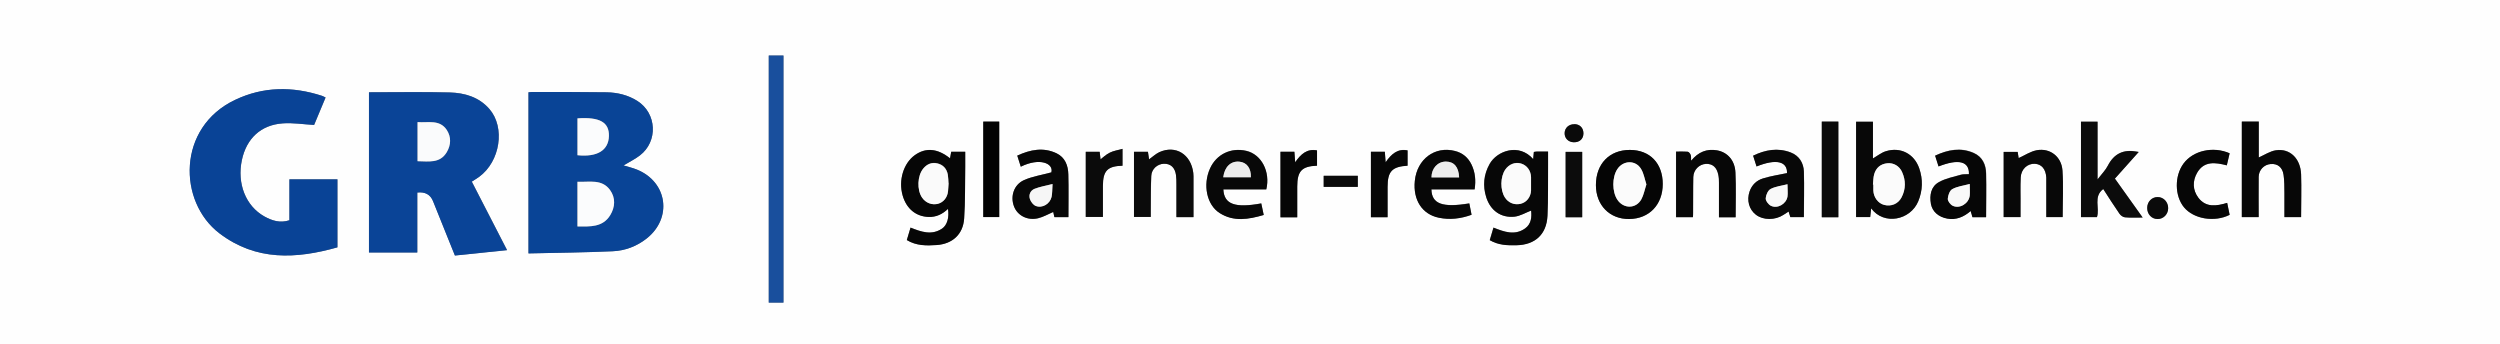 <?xml version="1.0" encoding="UTF-8"?>
<svg xmlns="http://www.w3.org/2000/svg" id="Ebene_1" viewBox="0 0 255.12 35.14">
  <rect x="0" y="0" width="255.12" height="35.14" fill="#808080" stroke="none"/>
  <path d="M255.12,50.33H0V-13.87h255.12V50.33ZM37.66,9.42v16.34h4.93v-6.12c.8-.09,1.34.21,1.61.89.5,1.26,1.01,2.52,1.52,3.78.24.59.47,1.17.71,1.76,1.79-.19,3.53-.36,5.32-.55-1.23-2.39-2.42-4.69-3.6-6.99.28-.18.52-.33.75-.49,2.15-1.57,2.69-5.04,1.04-6.93-1.06-1.21-2.51-1.63-4.04-1.68-2.71-.07-5.43-.02-8.23-.02h-.01ZM53.93,9.42v16.44c2.89-.07,5.74-.1,8.59-.22,1.27-.06,2.46-.51,3.48-1.31,2.62-2.08,2.12-5.73-.97-7.01-.45-.18-.92-.29-1.4-.44.57-.34,1.16-.62,1.67-1.02,1.87-1.43,1.73-4.3-.26-5.56-.95-.6-2.03-.86-3.13-.88-2.56-.04-5.12-.02-7.68-.03-.09,0-.19.02-.3.03ZM29.53,22.48c-.94.31-1.76.04-2.54-.39-1.91-1.07-2.81-3.36-2.3-5.76.46-2.19,1.93-3.58,4.16-3.74,1.04-.08,2.1.1,3.21.16.37-.88.77-1.83,1.17-2.8-.15-.07-.25-.13-.36-.17-3.01-.98-5.99-.96-8.87.41-5.94,2.82-5.84,10.41-1.59,13.63,3.72,2.83,7.82,2.61,12.03,1.42v-6.94h-4.9v4.18h0ZM79.95,30.88V5.67h-1.5v25.21h1.5ZM156.46,16.24c-1.46-1.69-3.71-.84-4.45.48-.61,1.09-.72,2.23-.35,3.4.43,1.35,1.5,2.13,2.9,1.98.57-.06,1.11-.4,1.68-.62.08.64.03,1.37-.62,1.83-1.05.74-2.12.35-3.22-.09-.13.43-.25.86-.38,1.28.89.51,1.8.54,2.72.52,1.91-.04,3.08-1.11,3.17-3.02.08-1.73.05-3.47.06-5.21v-1.33h-1.15c-.1,0-.19.03-.3.04-.02.23-.04.45-.07.73h.01ZM96.95,16.15c-1.29-1.02-2.49-1.12-3.6-.32-1.15.83-1.67,2.56-1.24,4.1.39,1.37,1.36,2.16,2.65,2.2.78.02,1.41-.28,1.98-.82.14.86-.07,1.65-.6,2.01-1.07.72-2.14.34-3.22-.1-.12.42-.25.83-.38,1.27.96.58,1.99.58,3.03.51,1.63-.11,2.71-1.09,2.82-2.71.12-1.77.08-3.55.11-5.33v-1.48h-1.43c-.04.23-.08.44-.12.66h0ZM190.95,21.26c1.29,1.76,4,1.22,4.8-.71.47-1.12.5-2.25.1-3.38-.51-1.47-1.91-2.2-3.39-1.74-.46.14-.86.48-1.33.74v-3.75h-1.72v9.73h1.44c.03-.29.06-.55.1-.89h0ZM228.78,12.41v9.74h1.72c0-1.4,0-2.75,0-4.11,0-.7.55-1.26,1.23-1.31.7-.05,1.2.33,1.31,1.1.08.61.08,1.23.09,1.85,0,.83,0,1.66,0,2.47h1.7c0-1.47.04-2.91,0-4.35-.06-1.63-1.15-2.69-2.57-2.47-.61.09-1.17.48-1.75.73v-3.66h-1.72,0ZM218.66,22.2c-.99-1.39-1.91-2.68-2.84-3.98.82-.91,1.6-1.79,2.43-2.72-.14-.02-.16-.02-.18-.03-1.34-.26-2.33.19-2.97,1.43-.24.47-.63.85-1.05,1.4v-5.89h-1.69v9.74h1.63c.3-.95-.4-2.07.64-2.87.57.88,1.1,1.72,1.67,2.54.12.17.35.33.55.35.55.05,1.11.02,1.81.02h0ZM204.47,15.5v6.66h1.72v-1.17c0-.96-.03-1.92.02-2.88.04-.84.68-1.42,1.43-1.39.69.03,1.13.54,1.18,1.4,0,.18,0,.36,0,.54v3.5h1.67c0-1.61.08-3.19-.02-4.76-.1-1.41-1.27-2.32-2.62-2.06-.65.12-1.24.52-1.85.8-.02-.12-.06-.37-.1-.63h-1.43,0ZM169.68,18.77c0-2.08-1.35-3.48-3.36-3.47-2.09,0-3.47,1.43-3.46,3.59,0,2.05,1.41,3.48,3.39,3.46,2.05-.02,3.43-1.46,3.43-3.58h0ZM121.8,22.16v-3.85c0-.22,0-.44-.02-.66-.24-1.91-1.81-2.88-3.47-2.12-.38.17-.69.48-1.04.73-.04-.26-.08-.51-.12-.77h-1.42v6.65h1.71v-.77c.01-1.14,0-2.28.05-3.41.03-.71.62-1.23,1.29-1.25.69-.02,1.14.39,1.24,1.18.04.3.04.6.04.9v3.37h1.75-.01ZM177.11,22.17c0-1.54.05-3.06-.02-4.57-.06-1.23-.8-2.06-1.88-2.25-1.04-.19-1.91.17-2.64,1.06-.02-.27,0-.45-.05-.6-.05-.13-.19-.3-.31-.32-.39-.04-.79-.01-1.18-.01v6.69h1.72c0-.17.02-.31.02-.44,0-1.22,0-2.44.02-3.66.02-.73.6-1.3,1.28-1.34.69-.04,1.13.35,1.28,1.15.05.25.06.51.06.77v3.53h1.7ZM182.36,17.66c-.85.18-1.66.3-2.44.54-.65.2-1.13.66-1.37,1.33-.31.9-.06,1.83.65,2.38.74.58,1.94.58,2.82,0,.16-.1.31-.2.51-.33.08.24.13.42.18.57h1.38c0-1.57.04-3.11,0-4.64-.03-.9-.48-1.63-1.35-1.96-1.31-.5-2.57-.27-3.83.33.13.4.24.75.35,1.1,2-.81,3.14-.53,3.11.67ZM200.92,17.76c-.27.02-.56-.02-.81.06-.76.22-1.56.37-2.23.75-.82.46-.97,1.33-.82,2.21.14.8.77,1.35,1.66,1.51.92.17,1.69-.17,2.4-.77.07.26.13.46.18.63h1.39c0-1.51.03-2.98,0-4.46-.02-.91-.38-1.7-1.26-2.09-1.33-.59-2.63-.34-3.94.27.13.41.24.75.35,1.1,2.04-.8,3.14-.53,3.1.77v.02ZM107.29,17.59c-.99.27-1.94.41-2.79.79-1.04.47-1.42,1.67-1.02,2.69.36.93,1.37,1.46,2.46,1.2.54-.13,1.03-.42,1.54-.64.03.15.08.33.12.53h1.43c0-1.47.03-2.92-.01-4.37-.02-.89-.33-1.72-1.19-2.14-1.36-.66-2.69-.38-4.02.23.13.42.25.77.36,1.13,1.94-.97,3.37-.33,3.12.58ZM150.48,19.33c.15-.93.07-1.75-.31-2.53-.35-.72-.9-1.2-1.69-1.4-2.05-.53-3.88.83-4.1,3.05-.19,1.94.74,3.41,2.45,3.76,1.11.23,2.22.11,3.34-.3-.08-.4-.15-.78-.23-1.16-2.75.45-3.83.06-3.87-1.43h4.41ZM129.22,19.33c.44-1.82-.49-3.58-2.03-3.94-1.58-.37-3.06.35-3.71,1.8-.75,1.66-.34,3.7.98,4.54,1.44.92,2.95.65,4.5.2-.1-.45-.17-.81-.25-1.18-2.69.5-3.8.09-3.87-1.43h4.38ZM227.28,20.71c-1.1.33-2.17.49-2.94-.52-.59-.78-.62-1.71-.13-2.55.71-1.23,1.87-1.07,3.03-.76.1-.44.2-.84.29-1.23-1.69-.74-3.72-.28-4.7,1.04-.94,1.27-.92,3.31.05,4.48.99,1.19,3.11,1.54,4.65.76-.08-.39-.16-.79-.25-1.21h0ZM187.6,22.17v-9.76h-1.69v9.76h1.69ZM100.34,12.41v9.74h1.63v-9.74h-1.63ZM130.67,15.49v6.68h1.71v-3.13c0-1.59.46-2.08,2.02-2.14v-1.56c-1.01-.19-1.63.36-2.23,1.21-.03-.45-.06-.75-.08-1.07h-1.42ZM139.9,15.49v6.67h1.7v-3.08c0-1.6.45-2.08,2.04-2.18v-1.56c-1.02-.2-1.65.36-2.24,1.21-.03-.44-.06-.75-.08-1.07h-1.42,0ZM110.8,15.49v6.65h1.75v-3.16c0-1.55.46-2.03,2-2.07v-1.72c-.49.14-.92.2-1.3.39-.37.19-.69.5-1.03.75.04.04.08.08.11.12-.04-.33-.07-.65-.11-.96,0,0-1.42,0-1.42,0ZM161.46,22.17v-6.67h-1.69v6.67h1.69ZM135.08,19.07h3.48v-1.13h-3.48v1.13ZM220.19,20.11c-.6,0-1.07.48-1.08,1.11,0,.64.45,1.13,1.06,1.13s1.08-.49,1.08-1.11-.47-1.13-1.07-1.13h.01ZM160.65,12.67c-.55,0-.97.37-.99.89-.02.53.37.94.92.95.61.02,1.01-.34,1-.92,0-.56-.37-.92-.94-.93h.01Z" fill="#fefefe" stroke-width="0"></path>
  <path d="M37.66,9.42c2.8,0,5.51-.05,8.23.02,1.52.04,2.98.46,4.04,1.68,1.65,1.89,1.11,5.36-1.04,6.93-.22.16-.46.31-.75.49,1.18,2.3,2.37,4.6,3.6,6.99-1.79.19-3.52.36-5.32.55-.24-.59-.48-1.17-.71-1.76-.51-1.26-1.01-2.52-1.52-3.78-.27-.68-.81-.98-1.61-.89v6.12h-4.93V9.43h.01ZM42.61,16.45c1.12.01,2.28.26,2.98-.92.44-.74.47-1.55,0-2.27-.73-1.1-1.9-.72-2.98-.8v3.99Z" fill="#0a4497" stroke-width="0"></path>
  <path d="M53.93,9.42c.11-.01.21-.03.3-.03,2.56,0,5.12-.01,7.68.03,1.11.02,2.18.28,3.13.88,1.99,1.26,2.13,4.13.26,5.56-.51.39-1.11.68-1.67,1.02.48.15.95.25,1.4.44,3.09,1.28,3.59,4.93.97,7.01-1.02.81-2.21,1.26-3.48,1.31-2.85.13-5.7.16-8.59.22,0,0,0-16.44,0-16.44ZM58.93,23.1c1.29.02,2.57.1,3.34-1.16.5-.82.55-1.76-.02-2.55-.84-1.17-2.13-.78-3.33-.85v4.55h.01ZM58.93,12.08v3.76c2.02.21,3.17-.5,3.21-1.96.04-1.4-.93-1.96-3.21-1.8Z" fill="#094496" stroke-width="0"></path>
  <path d="M29.53,22.48v-4.18h4.9v6.94c-4.2,1.19-8.3,1.41-12.03-1.42-4.25-3.23-4.35-10.82,1.59-13.63,2.88-1.37,5.86-1.39,8.87-.41.11.04.22.1.36.17-.41.97-.8,1.92-1.17,2.8-1.11-.06-2.17-.24-3.21-.16-2.23.16-3.69,1.55-4.16,3.74-.51,2.41.39,4.7,2.3,5.76.78.43,1.6.7,2.54.39h0Z" fill="#094396" stroke-width="0"></path>
  <path d="M79.95,30.88h-1.5V5.67h1.5v25.21Z" fill="#194f9d" stroke-width="0"></path>
  <path d="M156.46,16.24c.03-.28.05-.5.07-.73.11-.02.21-.04.3-.04h1.15v1.33c-.02,1.74.02,3.48-.06,5.21-.09,1.91-1.26,2.98-3.17,3.02-.92.02-1.84,0-2.72-.52.12-.42.25-.85.38-1.28,1.1.44,2.17.83,3.22.09.65-.46.69-1.19.62-1.83-.57.22-1.11.55-1.68.62-1.4.15-2.47-.62-2.9-1.98-.37-1.18-.26-2.32.35-3.4.74-1.32,2.99-2.17,4.45-.48h-.01ZM156.24,18.79v-.72c-.02-.67-.42-1.21-1.02-1.39-.6-.18-1.23.07-1.61.62-.51.74-.53,2.08-.04,2.84.36.55.97.8,1.6.65.6-.14,1.04-.69,1.07-1.35,0-.22,0-.44,0-.66h0Z" fill="#070707" stroke-width="0"></path>
  <path d="M96.95,16.15c.04-.22.08-.43.12-.66h1.43v1.48c-.03,1.78.01,3.56-.11,5.33-.11,1.62-1.2,2.6-2.82,2.71-1.03.07-2.07.08-3.03-.51.13-.44.25-.86.38-1.27,1.09.43,2.15.82,3.22.1.52-.35.74-1.15.6-2.01-.57.54-1.2.85-1.98.82-1.28-.04-2.26-.83-2.65-2.2-.44-1.54.09-3.27,1.24-4.1,1.12-.8,2.31-.71,3.6.32h0ZM96.8,18.69c-.02-.28-.02-.58-.07-.88-.11-.6-.48-1.01-1.07-1.15-.57-.13-1.06.08-1.43.52-.62.74-.67,2.19-.12,2.98.37.54,1.01.79,1.62.62.55-.15.95-.63,1.02-1.26.03-.28.04-.56.06-.85v.02Z" fill="#060606" stroke-width="0"></path>
  <path d="M190.95,21.26c-.04.35-.07.6-.1.89h-1.44v-9.73h1.72v3.75c.46-.27.86-.6,1.33-.74,1.49-.46,2.88.27,3.39,1.74.39,1.13.36,2.27-.1,3.38-.81,1.93-3.51,2.47-4.8.71h0ZM191.13,18.83h.04v.6c.02.69.48,1.31,1.1,1.48.72.19,1.43-.09,1.78-.77.44-.85.44-1.73.05-2.59-.28-.62-.87-.95-1.5-.89-.69.07-1.15.45-1.34,1.11-.1.34-.09.71-.13,1.06Z" fill="#080808" stroke-width="0"></path>
  <path d="M228.78,12.41h1.72v3.66c.59-.26,1.15-.64,1.75-.73,1.43-.22,2.52.85,2.57,2.47.05,1.44,0,2.87,0,4.35h-1.7c0-.81,0-1.64,0-2.47,0-.62,0-1.24-.09-1.85-.11-.77-.61-1.16-1.31-1.1-.68.05-1.22.61-1.23,1.31-.02,1.36,0,2.72,0,4.11h-1.72v-9.74h0Z" fill="#070707" stroke-width="0"></path>
  <path d="M218.66,22.2c-.7,0-1.26.03-1.81-.02-.19-.02-.43-.18-.55-.35-.57-.82-1.1-1.66-1.67-2.54-1.04.79-.33,1.92-.64,2.87h-1.63v-9.74h1.69v5.89c.42-.55.81-.93,1.05-1.4.64-1.25,1.62-1.69,2.97-1.43.02,0,.04,0,.18.03-.83.92-1.61,1.8-2.43,2.72.93,1.3,1.84,2.59,2.84,3.98h0Z" fill="#0b0b0b" stroke-width="0"></path>
  <path d="M204.47,15.5h1.43c.04.26.08.51.1.63.61-.27,1.2-.68,1.85-.8,1.35-.25,2.52.65,2.62,2.06.11,1.57.02,3.15.02,4.76h-1.67v-4.04c-.05-.86-.48-1.37-1.18-1.4-.75-.03-1.39.55-1.43,1.39-.05.96,0,1.92-.02,2.88v1.17h-1.72v-6.66h0Z" fill="#080808" stroke-width="0"></path>
  <path d="M169.68,18.77c0,2.12-1.38,3.56-3.43,3.58-1.99.02-3.39-1.41-3.39-3.46,0-2.16,1.37-3.59,3.46-3.59s3.36,1.39,3.36,3.47h0ZM168.01,18.82c-.17-.52-.26-1.09-.53-1.55-.55-.95-1.82-.93-2.43-.01-.55.83-.55,2.3,0,3.13.63.94,1.91.94,2.45-.05.24-.44.33-.96.51-1.51h0Z" fill="#050505" stroke-width="0"></path>
  <path d="M121.8,22.16h-1.75v-3.37c0-.3,0-.6-.04-.9-.1-.79-.55-1.2-1.24-1.18-.67.02-1.26.54-1.29,1.25-.05,1.14-.04,2.27-.05,3.41v.77h-1.71v-6.65h1.42c.04.25.08.5.12.77.35-.25.67-.55,1.04-.73,1.66-.76,3.24.21,3.47,2.12.03.22.02.44.02.66v3.85h.01Z" fill="#0b0b0b" stroke-width="0"></path>
  <path d="M177.11,22.17h-1.69v-3.53c0-.26,0-.52-.06-.77-.15-.8-.59-1.18-1.28-1.15-.68.04-1.26.61-1.28,1.34-.03,1.22,0,2.44-.02,3.66,0,.14,0,.27-.02.44h-1.72v-6.69c.39,0,.78-.02,1.18.01.12.01.26.19.31.32.06.15.03.34.05.6.73-.89,1.59-1.24,2.64-1.06,1.07.19,1.82,1.02,1.88,2.25.07,1.51.02,3.03.02,4.57h0Z" fill="#070707" stroke-width="0"></path>
  <path d="M182.36,17.66c.03-1.19-1.1-1.48-3.11-.67-.11-.35-.22-.7-.35-1.1,1.25-.61,2.52-.83,3.83-.33.86.33,1.32,1.07,1.35,1.96.05,1.53,0,3.07,0,4.64h-1.38c-.05-.15-.11-.33-.18-.57-.19.13-.35.23-.51.33-.87.57-2.07.56-2.82,0-.71-.55-.96-1.47-.65-2.38.23-.67.71-1.13,1.37-1.33.77-.24,1.58-.36,2.44-.54ZM182.41,18.8c-.62.16-1.22.22-1.72.48-.28.14-.49.62-.51.96,0,.25.28.63.53.76.67.33,1.56-.18,1.69-.93.06-.36,0-.74,0-1.27Z" fill="#080808" stroke-width="0"></path>
  <path d="M200.92,17.76c.04-1.3-1.06-1.57-3.1-.77-.11-.35-.22-.7-.35-1.1,1.31-.61,2.61-.86,3.94-.27.88.39,1.24,1.18,1.26,2.09.04,1.47,0,2.95,0,4.46h-1.39c-.05-.17-.11-.37-.18-.63-.7.6-1.47.94-2.4.77-.89-.17-1.52-.72-1.66-1.51-.15-.88,0-1.76.82-2.21.67-.38,1.48-.53,2.23-.75.26-.07.54-.04.81-.06v-.02ZM201.01,18.77c-.68.19-1.29.26-1.79.53-.27.15-.44.64-.46.99,0,.23.27.59.51.71.71.34,1.64-.24,1.73-1.04.04-.33,0-.67,0-1.19h.01Z" fill="#060606" stroke-width="0"></path>
  <path d="M107.29,17.59c.25-.91-1.18-1.54-3.12-.58-.11-.36-.23-.71-.36-1.13,1.33-.61,2.66-.88,4.02-.23.86.42,1.17,1.24,1.19,2.14.04,1.45.01,2.9.01,4.37h-1.43c-.05-.2-.09-.38-.12-.53-.51.22-1.01.51-1.54.64-1.09.26-2.1-.27-2.46-1.2-.4-1.03-.02-2.23,1.02-2.69.85-.38,1.81-.52,2.79-.79ZM107.41,18.77c-.71.18-1.3.28-1.83.49-.43.17-.62.61-.48,1.04.09.28.34.61.6.71.67.26,1.45-.21,1.61-.92.08-.36.06-.74.1-1.33h0Z" fill="#070707" stroke-width="0"></path>
  <path d="M150.48,19.33h-4.41c.04,1.49,1.13,1.88,3.87,1.43.07.38.15.76.23,1.16-1.13.41-2.23.53-3.34.3-1.71-.35-2.65-1.82-2.45-3.76.22-2.22,2.05-3.58,4.1-3.05.79.2,1.35.68,1.69,1.4.37.78.45,1.6.31,2.53h0ZM148.9,18.1c-.05-1.06-.53-1.61-1.35-1.61s-1.46.68-1.47,1.61h2.82Z" fill="#070707" stroke-width="0"></path>
  <path d="M129.22,19.33h-4.38c.07,1.52,1.19,1.92,3.87,1.43.08.36.15.72.25,1.18-1.54.45-3.06.72-4.5-.2-1.32-.84-1.73-2.88-.98-4.54.65-1.45,2.13-2.17,3.71-1.8,1.53.36,2.47,2.12,2.03,3.94h0ZM124.83,18.09h2.82c.03-.92-.42-1.52-1.17-1.59-.87-.09-1.51.52-1.65,1.59Z" fill="#080808" stroke-width="0"></path>
  <path d="M227.28,20.71c.09.42.17.82.25,1.21-1.54.78-3.66.43-4.65-.76-.97-1.17-.99-3.21-.05-4.48.98-1.32,3.02-1.78,4.7-1.04-.09.39-.19.79-.29,1.23-1.17-.3-2.32-.47-3.03.76-.48.84-.46,1.77.13,2.55.77,1.01,1.83.86,2.94.52h0Z" fill="#060606" stroke-width="0"></path>
  <path d="M187.6,22.17h-1.69v-9.76h1.69v9.76Z" fill="#0a0a0a" stroke-width="0"></path>
  <path d="M100.34,12.41h1.63v9.74h-1.63v-9.74Z" fill="#020202" stroke-width="0"></path>
  <path d="M130.67,15.49h1.42c.02.32.05.62.08,1.07.6-.86,1.22-1.4,2.23-1.21v1.56c-1.56.06-2.02.55-2.02,2.14v3.13h-1.71v-6.68h0Z" fill="#060606" stroke-width="0"></path>
  <path d="M139.9,15.49h1.42c.02.32.05.62.08,1.07.59-.84,1.22-1.41,2.24-1.21v1.56c-1.59.1-2.04.58-2.04,2.18v3.08h-1.7v-6.67h0Z" fill="#060606" stroke-width="0"></path>
  <path d="M110.8,15.49h1.42c.04.31.07.64.11.96-.04-.04-.08-.08-.11-.12.34-.26.65-.57,1.03-.75.37-.19.81-.25,1.3-.39v1.72c-1.54.04-2,.52-2,2.07v3.16h-1.75s0-6.65,0-6.65Z" fill="#0b0b0b" stroke-width="0"></path>
  <path d="M161.46,22.17h-1.69v-6.67h1.69v6.67Z" fill="#0c0c0c" stroke-width="0"></path>
  <path d="M135.08,19.07v-1.13h3.48v1.13h-3.48Z" fill="#0a0a0a" stroke-width="0"></path>
  <path d="M220.19,20.11c.6,0,1.07.51,1.07,1.13s-.49,1.12-1.08,1.11c-.61,0-1.06-.49-1.06-1.13s.47-1.12,1.08-1.11h-.01Z" fill="#0a0a0a" stroke-width="0"></path>
  <path d="M160.65,12.67c.56,0,.93.38.94.93,0,.57-.39.94-1,.92-.55-.02-.94-.42-.92-.95s.44-.9.99-.89h-.01Z" fill="#0a0a0a" stroke-width="0"></path>
  <path d="M42.61,16.45v-3.99c1.07.09,2.25-.3,2.98.8.47.71.44,1.53,0,2.27-.7,1.17-1.85.93-2.98.92Z" fill="#fafbfc" stroke-width="0"></path>
  <path d="M58.93,23.1v-4.55c1.19.06,2.49-.32,3.33.85.57.79.52,1.73.02,2.55-.77,1.26-2.05,1.17-3.34,1.16h-.01Z" fill="#fbfcfd" stroke-width="0"></path>
  <path d="M58.93,12.08c2.27-.16,3.24.4,3.21,1.8-.04,1.46-1.19,2.17-3.21,1.96,0,0,0-3.76,0-3.76Z" fill="#fbfcfd" stroke-width="0"></path>
  <path d="M156.24,18.79v.66c-.03.66-.46,1.21-1.07,1.35-.63.15-1.25-.1-1.6-.65-.49-.76-.47-2.1.04-2.84.38-.55,1.01-.8,1.61-.62.6.18,1,.72,1.02,1.39v.72h0Z" fill="#fbfbfb" stroke-width="0"></path>
  <path d="M96.8,18.69c-.02.29-.03.57-.06.85-.07.63-.47,1.11-1.02,1.26-.61.16-1.25-.09-1.62-.62-.55-.79-.49-2.25.12-2.98.37-.45.86-.66,1.43-.52.6.14.96.55,1.07,1.15.05.29.05.59.07.88v-.02Z" fill="#fafafa" stroke-width="0"></path>
  <path d="M191.13,18.83c.04-.35.03-.72.13-1.06.19-.65.65-1.04,1.34-1.11.63-.06,1.22.27,1.5.89.39.86.39,1.75-.05,2.59-.35.67-1.06.96-1.78.77-.62-.16-1.08-.78-1.1-1.48v-.6h-.04Z" fill="#fbfbfb" stroke-width="0"></path>
  <path d="M168.01,18.82c-.18.54-.27,1.07-.51,1.51-.55.99-1.82,1-2.45.05-.55-.82-.55-2.3,0-3.13.61-.91,1.88-.94,2.43.01.27.46.36,1.03.53,1.55h0Z" fill="#fbfbfb" stroke-width="0"></path>
  <path d="M182.41,18.8c0,.53.05.91,0,1.27-.13.75-1.02,1.26-1.69.93-.25-.12-.55-.51-.53-.76.02-.34.23-.82.51-.96.5-.26,1.1-.32,1.72-.48Z" fill="#f9f9f9" stroke-width="0"></path>
  <path d="M201.01,18.77c0,.52.03.86,0,1.19-.09.8-1.01,1.38-1.73,1.04-.24-.11-.52-.47-.51-.71.02-.35.19-.84.46-.99.5-.28,1.11-.35,1.79-.53h-.01Z" fill="#f9f9f9" stroke-width="0"></path>
  <path d="M107.41,18.77c-.04.59-.02.97-.1,1.33-.17.71-.94,1.18-1.61.92-.26-.1-.51-.43-.6-.71-.14-.43.05-.87.48-1.04.54-.21,1.12-.31,1.83-.49h0Z" fill="#f6f6f6" stroke-width="0"></path>
  <path d="M148.9,18.1h-2.82c0-.93.63-1.61,1.47-1.61s1.31.55,1.35,1.61Z" fill="#ededed" stroke-width="0"></path>
  <path d="M124.83,18.09c.13-1.07.78-1.68,1.65-1.59.75.07,1.2.67,1.17,1.59h-2.82Z" fill="#ededed" stroke-width="0"></path>
</svg>

